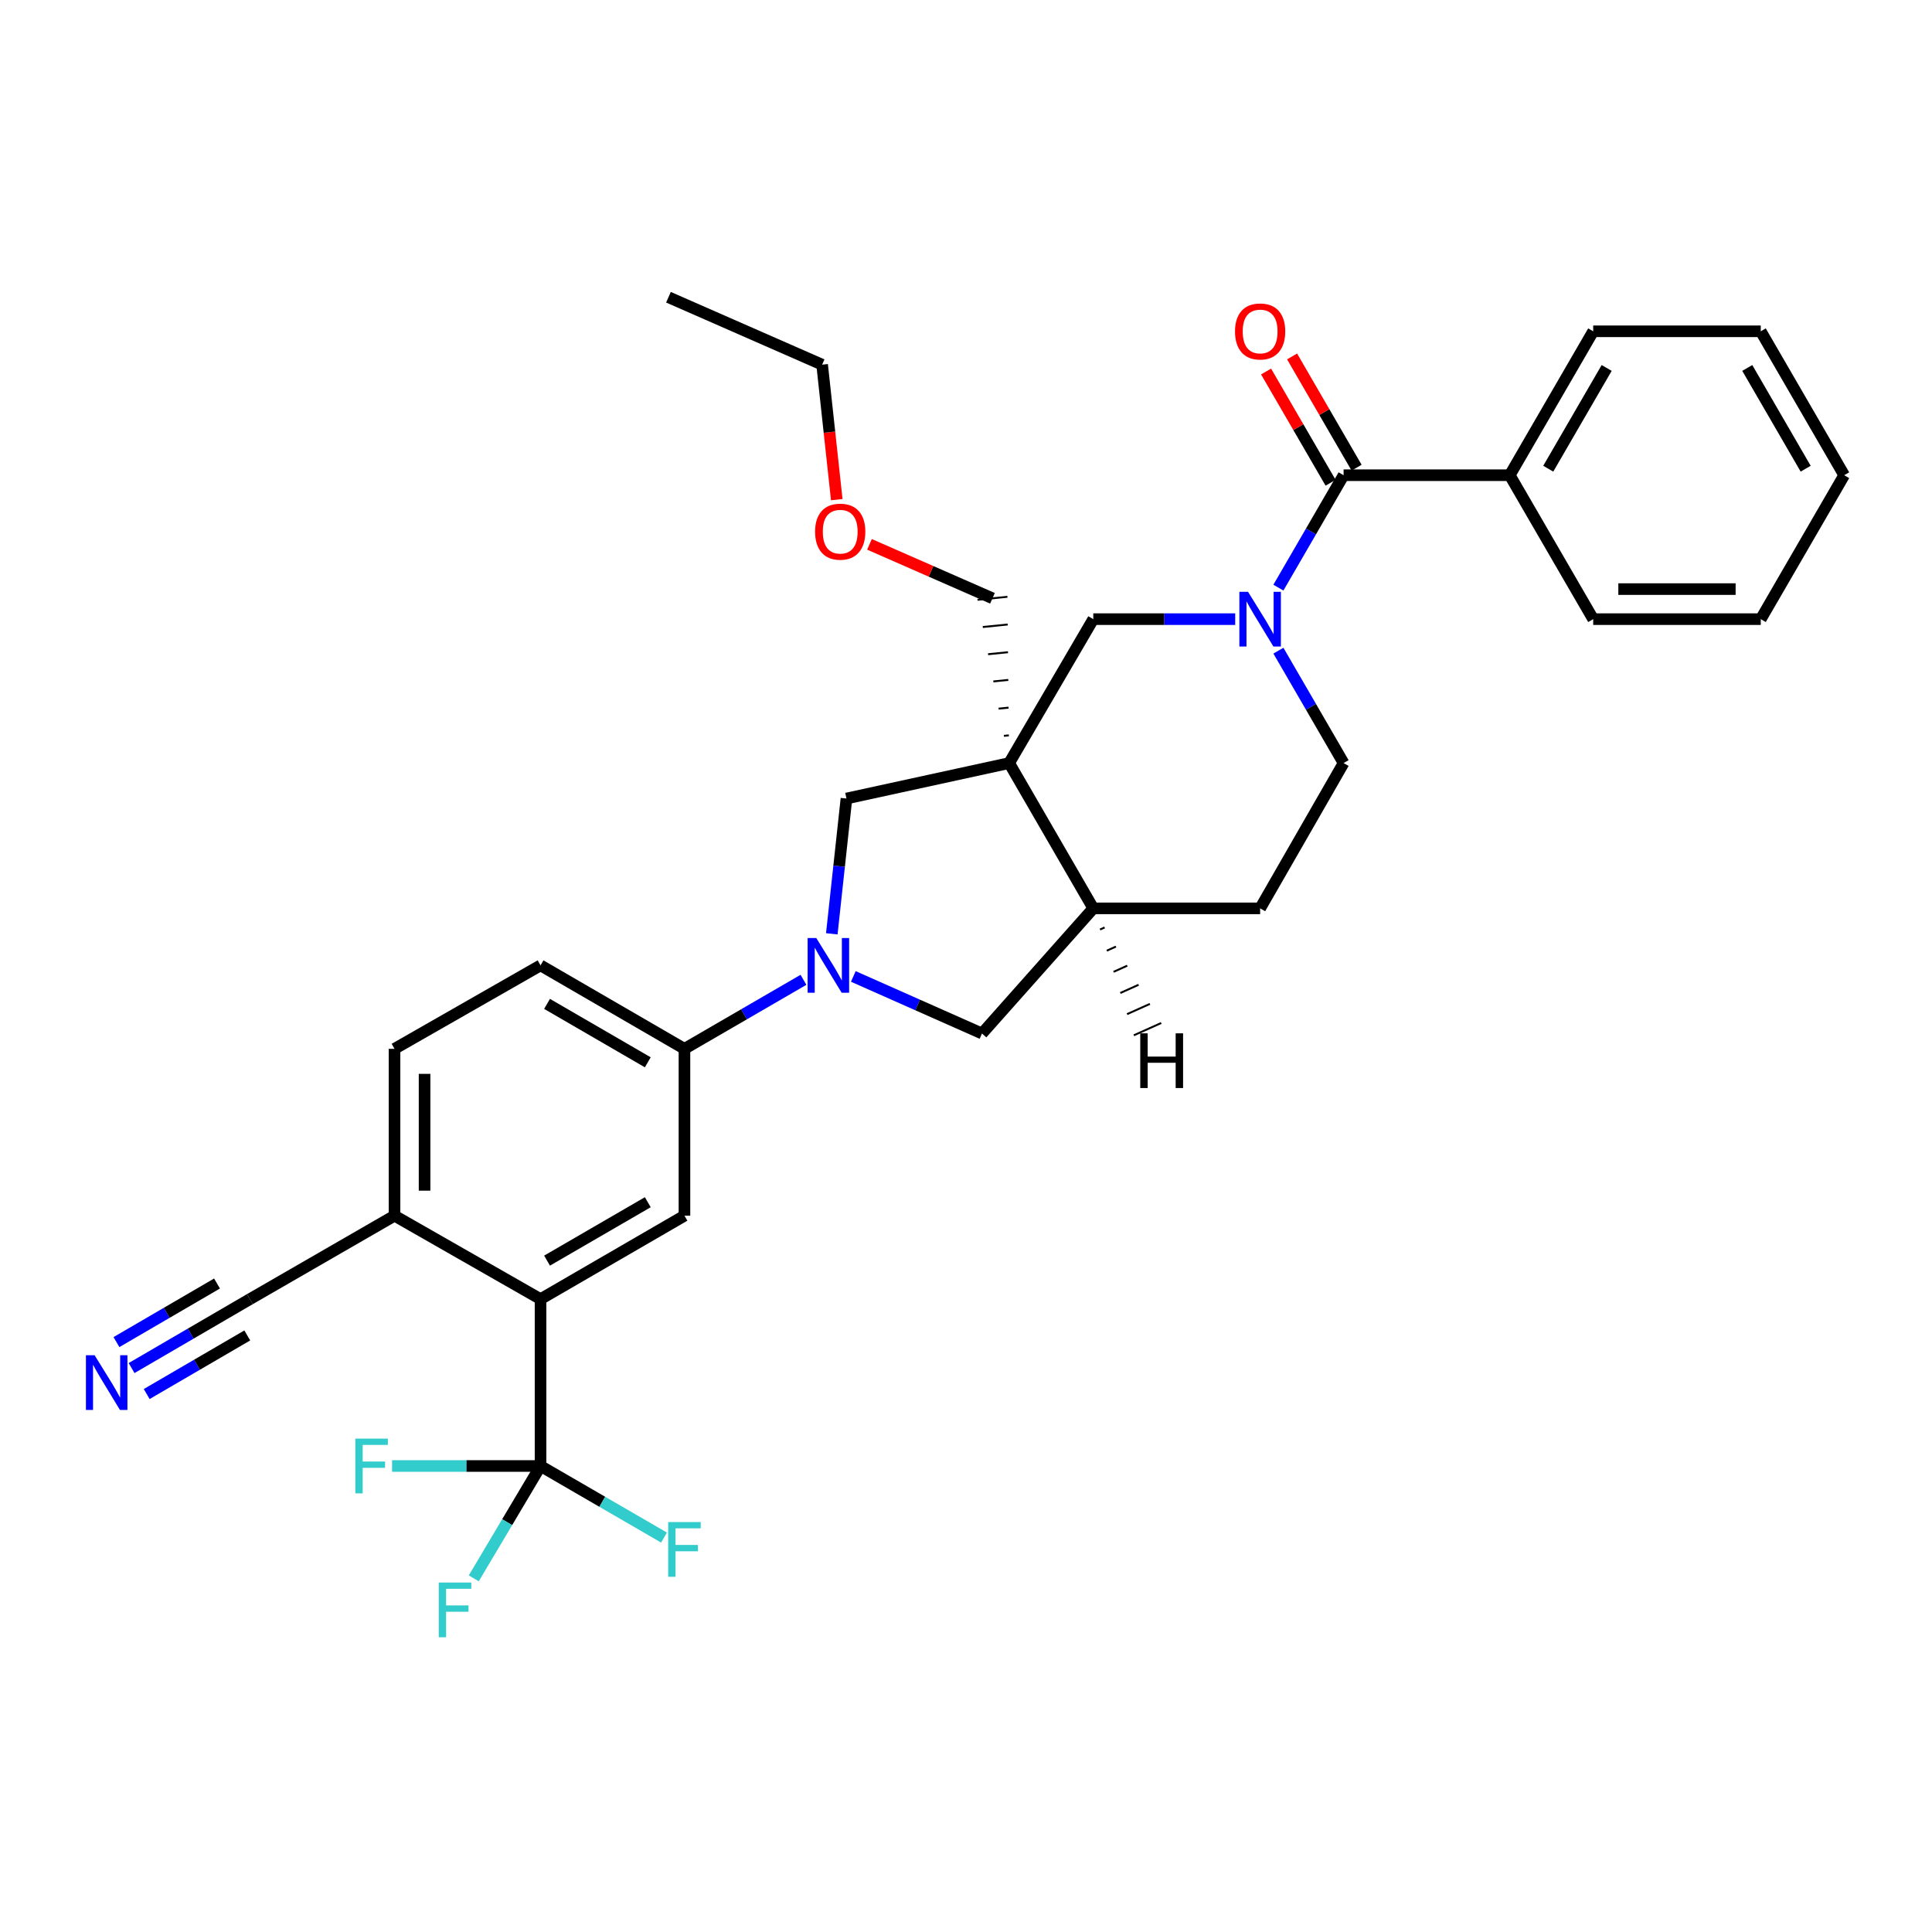 <?xml version='1.0' encoding='iso-8859-1'?>
<svg version='1.1' baseProfile='full'
              xmlns='http://www.w3.org/2000/svg'
                      xmlns:rdkit='http://www.rdkit.org/xml'
                      xmlns:xlink='http://www.w3.org/1999/xlink'
                  xml:space='preserve'
width='1000px' height='1000px' viewBox='0 0 1000 1000'>
<!-- END OF HEADER -->
<rect style='opacity:1.0;fill:#FFFFFF;stroke:none' width='1000' height='1000' x='0' y='0'> </rect>
<path class='bond-5' d='M 522.338,394.962 L 565.883,320.47' style='fill:none;fill-rule:evenodd;stroke:#000000;stroke-width:6px;stroke-linecap:butt;stroke-linejoin:miter;stroke-opacity:1' />
<path class='bond-6' d='M 522.338,394.962 L 438.124,413.317' style='fill:none;fill-rule:evenodd;stroke:#000000;stroke-width:6px;stroke-linecap:butt;stroke-linejoin:miter;stroke-opacity:1' />
<path class='bond-9' d='M 522.338,394.962 L 565.883,470.171' style='fill:none;fill-rule:evenodd;stroke:#000000;stroke-width:6px;stroke-linecap:butt;stroke-linejoin:miter;stroke-opacity:1' />
<path class='bond-23' d='M 522.187,380.617 L 519.608,380.879' style='fill:none;fill-rule:evenodd;stroke:#000000;stroke-width:1.0px;stroke-linecap:butt;stroke-linejoin:miter;stroke-opacity:1' />
<path class='bond-23' d='M 522.036,366.272 L 516.878,366.795' style='fill:none;fill-rule:evenodd;stroke:#000000;stroke-width:1.0px;stroke-linecap:butt;stroke-linejoin:miter;stroke-opacity:1' />
<path class='bond-23' d='M 521.886,351.927 L 514.148,352.712' style='fill:none;fill-rule:evenodd;stroke:#000000;stroke-width:1.0px;stroke-linecap:butt;stroke-linejoin:miter;stroke-opacity:1' />
<path class='bond-23' d='M 521.735,337.583 L 511.418,338.628' style='fill:none;fill-rule:evenodd;stroke:#000000;stroke-width:1.0px;stroke-linecap:butt;stroke-linejoin:miter;stroke-opacity:1' />
<path class='bond-23' d='M 521.584,323.238 L 508.688,324.544' style='fill:none;fill-rule:evenodd;stroke:#000000;stroke-width:1.0px;stroke-linecap:butt;stroke-linejoin:miter;stroke-opacity:1' />
<path class='bond-23' d='M 521.434,308.893 L 505.958,310.461' style='fill:none;fill-rule:evenodd;stroke:#000000;stroke-width:1.0px;stroke-linecap:butt;stroke-linejoin:miter;stroke-opacity:1' />
<path class='bond-0' d='M 639.341,320.47 L 602.612,320.47' style='fill:none;fill-rule:evenodd;stroke:#0000FF;stroke-width:6px;stroke-linecap:butt;stroke-linejoin:miter;stroke-opacity:1' />
<path class='bond-0' d='M 602.612,320.47 L 565.883,320.47' style='fill:none;fill-rule:evenodd;stroke:#000000;stroke-width:6px;stroke-linecap:butt;stroke-linejoin:miter;stroke-opacity:1' />
<path class='bond-3' d='M 661.699,304.157 L 678.57,275.064' style='fill:none;fill-rule:evenodd;stroke:#0000FF;stroke-width:6px;stroke-linecap:butt;stroke-linejoin:miter;stroke-opacity:1' />
<path class='bond-3' d='M 678.57,275.064 L 695.44,245.97' style='fill:none;fill-rule:evenodd;stroke:#000000;stroke-width:6px;stroke-linecap:butt;stroke-linejoin:miter;stroke-opacity:1' />
<path class='bond-33' d='M 661.7,336.783 L 678.57,365.873' style='fill:none;fill-rule:evenodd;stroke:#0000FF;stroke-width:6px;stroke-linecap:butt;stroke-linejoin:miter;stroke-opacity:1' />
<path class='bond-33' d='M 678.57,365.873 L 695.44,394.962' style='fill:none;fill-rule:evenodd;stroke:#000000;stroke-width:6px;stroke-linecap:butt;stroke-linejoin:miter;stroke-opacity:1' />
<path class='bond-1' d='M 430.535,483.343 L 434.329,448.33' style='fill:none;fill-rule:evenodd;stroke:#0000FF;stroke-width:6px;stroke-linecap:butt;stroke-linejoin:miter;stroke-opacity:1' />
<path class='bond-1' d='M 434.329,448.33 L 438.124,413.317' style='fill:none;fill-rule:evenodd;stroke:#000000;stroke-width:6px;stroke-linecap:butt;stroke-linejoin:miter;stroke-opacity:1' />
<path class='bond-7' d='M 415.872,507.151 L 385.073,525.013' style='fill:none;fill-rule:evenodd;stroke:#0000FF;stroke-width:6px;stroke-linecap:butt;stroke-linejoin:miter;stroke-opacity:1' />
<path class='bond-7' d='M 385.073,525.013 L 354.273,542.874' style='fill:none;fill-rule:evenodd;stroke:#000000;stroke-width:6px;stroke-linecap:butt;stroke-linejoin:miter;stroke-opacity:1' />
<path class='bond-32' d='M 441.68,505.403 L 474.983,520.176' style='fill:none;fill-rule:evenodd;stroke:#0000FF;stroke-width:6px;stroke-linecap:butt;stroke-linejoin:miter;stroke-opacity:1' />
<path class='bond-32' d='M 474.983,520.176 L 508.286,534.95' style='fill:none;fill-rule:evenodd;stroke:#000000;stroke-width:6px;stroke-linecap:butt;stroke-linejoin:miter;stroke-opacity:1' />
<path class='bond-2' d='M 279.781,758.797 L 279.781,672.431' style='fill:none;fill-rule:evenodd;stroke:#000000;stroke-width:6px;stroke-linecap:butt;stroke-linejoin:miter;stroke-opacity:1' />
<path class='bond-20' d='M 279.781,758.797 L 262.501,787.875' style='fill:none;fill-rule:evenodd;stroke:#000000;stroke-width:6px;stroke-linecap:butt;stroke-linejoin:miter;stroke-opacity:1' />
<path class='bond-20' d='M 262.501,787.875 L 245.22,816.954' style='fill:none;fill-rule:evenodd;stroke:#33CCCC;stroke-width:6px;stroke-linecap:butt;stroke-linejoin:miter;stroke-opacity:1' />
<path class='bond-21' d='M 279.781,758.797 L 241.361,758.797' style='fill:none;fill-rule:evenodd;stroke:#000000;stroke-width:6px;stroke-linecap:butt;stroke-linejoin:miter;stroke-opacity:1' />
<path class='bond-21' d='M 241.361,758.797 L 202.942,758.797' style='fill:none;fill-rule:evenodd;stroke:#33CCCC;stroke-width:6px;stroke-linecap:butt;stroke-linejoin:miter;stroke-opacity:1' />
<path class='bond-22' d='M 279.781,758.797 L 311.741,777.324' style='fill:none;fill-rule:evenodd;stroke:#000000;stroke-width:6px;stroke-linecap:butt;stroke-linejoin:miter;stroke-opacity:1' />
<path class='bond-22' d='M 311.741,777.324 L 343.7,795.85' style='fill:none;fill-rule:evenodd;stroke:#33CCCC;stroke-width:6px;stroke-linecap:butt;stroke-linejoin:miter;stroke-opacity:1' />
<path class='bond-15' d='M 702.168,242.068 L 685.472,213.279' style='fill:none;fill-rule:evenodd;stroke:#000000;stroke-width:6px;stroke-linecap:butt;stroke-linejoin:miter;stroke-opacity:1' />
<path class='bond-15' d='M 685.472,213.279 L 668.776,184.489' style='fill:none;fill-rule:evenodd;stroke:#FF0000;stroke-width:6px;stroke-linecap:butt;stroke-linejoin:miter;stroke-opacity:1' />
<path class='bond-15' d='M 688.712,249.872 L 672.016,221.082' style='fill:none;fill-rule:evenodd;stroke:#000000;stroke-width:6px;stroke-linecap:butt;stroke-linejoin:miter;stroke-opacity:1' />
<path class='bond-15' d='M 672.016,221.082 L 655.32,192.293' style='fill:none;fill-rule:evenodd;stroke:#FF0000;stroke-width:6px;stroke-linecap:butt;stroke-linejoin:miter;stroke-opacity:1' />
<path class='bond-16' d='M 695.44,245.97 L 781.434,245.97' style='fill:none;fill-rule:evenodd;stroke:#000000;stroke-width:6px;stroke-linecap:butt;stroke-linejoin:miter;stroke-opacity:1' />
<path class='bond-4' d='M 279.781,672.431 L 354.273,629.24' style='fill:none;fill-rule:evenodd;stroke:#000000;stroke-width:6px;stroke-linecap:butt;stroke-linejoin:miter;stroke-opacity:1' />
<path class='bond-4' d='M 283.153,652.496 L 335.297,622.262' style='fill:none;fill-rule:evenodd;stroke:#000000;stroke-width:6px;stroke-linecap:butt;stroke-linejoin:miter;stroke-opacity:1' />
<path class='bond-34' d='M 279.781,672.431 L 204.201,629.24' style='fill:none;fill-rule:evenodd;stroke:#000000;stroke-width:6px;stroke-linecap:butt;stroke-linejoin:miter;stroke-opacity:1' />
<path class='bond-8' d='M 354.273,542.874 L 354.273,629.24' style='fill:none;fill-rule:evenodd;stroke:#000000;stroke-width:6px;stroke-linecap:butt;stroke-linejoin:miter;stroke-opacity:1' />
<path class='bond-18' d='M 354.273,542.874 L 279.781,499.674' style='fill:none;fill-rule:evenodd;stroke:#000000;stroke-width:6px;stroke-linecap:butt;stroke-linejoin:miter;stroke-opacity:1' />
<path class='bond-18' d='M 335.296,549.85 L 283.151,519.61' style='fill:none;fill-rule:evenodd;stroke:#000000;stroke-width:6px;stroke-linecap:butt;stroke-linejoin:miter;stroke-opacity:1' />
<path class='bond-10' d='M 565.883,470.171 L 508.286,534.95' style='fill:none;fill-rule:evenodd;stroke:#000000;stroke-width:6px;stroke-linecap:butt;stroke-linejoin:miter;stroke-opacity:1' />
<path class='bond-17' d='M 565.883,470.171 L 652.24,470.171' style='fill:none;fill-rule:evenodd;stroke:#000000;stroke-width:6px;stroke-linecap:butt;stroke-linejoin:miter;stroke-opacity:1' />
<path class='bond-36' d='M 569.379,481.121 L 571.744,480.059' style='fill:none;fill-rule:evenodd;stroke:#000000;stroke-width:1.0px;stroke-linecap:butt;stroke-linejoin:miter;stroke-opacity:1' />
<path class='bond-36' d='M 572.874,492.072 L 577.604,489.948' style='fill:none;fill-rule:evenodd;stroke:#000000;stroke-width:1.0px;stroke-linecap:butt;stroke-linejoin:miter;stroke-opacity:1' />
<path class='bond-36' d='M 576.37,503.022 L 583.465,499.836' style='fill:none;fill-rule:evenodd;stroke:#000000;stroke-width:1.0px;stroke-linecap:butt;stroke-linejoin:miter;stroke-opacity:1' />
<path class='bond-36' d='M 579.865,513.972 L 589.326,509.724' style='fill:none;fill-rule:evenodd;stroke:#000000;stroke-width:1.0px;stroke-linecap:butt;stroke-linejoin:miter;stroke-opacity:1' />
<path class='bond-36' d='M 583.361,524.922 L 595.186,519.613' style='fill:none;fill-rule:evenodd;stroke:#000000;stroke-width:1.0px;stroke-linecap:butt;stroke-linejoin:miter;stroke-opacity:1' />
<path class='bond-36' d='M 586.856,535.872 L 601.047,529.501' style='fill:none;fill-rule:evenodd;stroke:#000000;stroke-width:1.0px;stroke-linecap:butt;stroke-linejoin:miter;stroke-opacity:1' />
<path class='bond-11' d='M 68.102,708.108 L 98.724,690.27' style='fill:none;fill-rule:evenodd;stroke:#0000FF;stroke-width:6px;stroke-linecap:butt;stroke-linejoin:miter;stroke-opacity:1' />
<path class='bond-11' d='M 98.724,690.27 L 129.346,672.431' style='fill:none;fill-rule:evenodd;stroke:#000000;stroke-width:6px;stroke-linecap:butt;stroke-linejoin:miter;stroke-opacity:1' />
<path class='bond-11' d='M 75.932,721.549 L 101.96,706.386' style='fill:none;fill-rule:evenodd;stroke:#0000FF;stroke-width:6px;stroke-linecap:butt;stroke-linejoin:miter;stroke-opacity:1' />
<path class='bond-11' d='M 101.96,706.386 L 127.989,691.223' style='fill:none;fill-rule:evenodd;stroke:#000000;stroke-width:6px;stroke-linecap:butt;stroke-linejoin:miter;stroke-opacity:1' />
<path class='bond-11' d='M 60.272,694.667 L 86.301,679.504' style='fill:none;fill-rule:evenodd;stroke:#0000FF;stroke-width:6px;stroke-linecap:butt;stroke-linejoin:miter;stroke-opacity:1' />
<path class='bond-11' d='M 86.301,679.504 L 112.329,664.342' style='fill:none;fill-rule:evenodd;stroke:#000000;stroke-width:6px;stroke-linecap:butt;stroke-linejoin:miter;stroke-opacity:1' />
<path class='bond-12' d='M 129.346,672.431 L 204.201,629.24' style='fill:none;fill-rule:evenodd;stroke:#000000;stroke-width:6px;stroke-linecap:butt;stroke-linejoin:miter;stroke-opacity:1' />
<path class='bond-13' d='M 204.201,629.24 L 204.201,542.874' style='fill:none;fill-rule:evenodd;stroke:#000000;stroke-width:6px;stroke-linecap:butt;stroke-linejoin:miter;stroke-opacity:1' />
<path class='bond-13' d='M 219.756,616.285 L 219.756,555.829' style='fill:none;fill-rule:evenodd;stroke:#000000;stroke-width:6px;stroke-linecap:butt;stroke-linejoin:miter;stroke-opacity:1' />
<path class='bond-14' d='M 695.44,394.962 L 652.24,470.171' style='fill:none;fill-rule:evenodd;stroke:#000000;stroke-width:6px;stroke-linecap:butt;stroke-linejoin:miter;stroke-opacity:1' />
<path class='bond-25' d='M 781.434,245.97 L 824.634,171.478' style='fill:none;fill-rule:evenodd;stroke:#000000;stroke-width:6px;stroke-linecap:butt;stroke-linejoin:miter;stroke-opacity:1' />
<path class='bond-25' d='M 801.37,242.6 L 831.61,190.456' style='fill:none;fill-rule:evenodd;stroke:#000000;stroke-width:6px;stroke-linecap:butt;stroke-linejoin:miter;stroke-opacity:1' />
<path class='bond-26' d='M 781.434,245.97 L 824.634,320.47' style='fill:none;fill-rule:evenodd;stroke:#000000;stroke-width:6px;stroke-linecap:butt;stroke-linejoin:miter;stroke-opacity:1' />
<path class='bond-19' d='M 279.781,499.674 L 204.201,542.874' style='fill:none;fill-rule:evenodd;stroke:#000000;stroke-width:6px;stroke-linecap:butt;stroke-linejoin:miter;stroke-opacity:1' />
<path class='bond-24' d='M 513.696,309.677 L 481.869,295.716' style='fill:none;fill-rule:evenodd;stroke:#000000;stroke-width:6px;stroke-linecap:butt;stroke-linejoin:miter;stroke-opacity:1' />
<path class='bond-24' d='M 481.869,295.716 L 450.043,281.756' style='fill:none;fill-rule:evenodd;stroke:#FF0000;stroke-width:6px;stroke-linecap:butt;stroke-linejoin:miter;stroke-opacity:1' />
<path class='bond-27' d='M 433.105,258.618 L 429.319,223.686' style='fill:none;fill-rule:evenodd;stroke:#FF0000;stroke-width:6px;stroke-linecap:butt;stroke-linejoin:miter;stroke-opacity:1' />
<path class='bond-27' d='M 429.319,223.686 L 425.533,188.753' style='fill:none;fill-rule:evenodd;stroke:#000000;stroke-width:6px;stroke-linecap:butt;stroke-linejoin:miter;stroke-opacity:1' />
<path class='bond-30' d='M 824.634,171.478 L 911.363,171.478' style='fill:none;fill-rule:evenodd;stroke:#000000;stroke-width:6px;stroke-linecap:butt;stroke-linejoin:miter;stroke-opacity:1' />
<path class='bond-29' d='M 824.634,320.47 L 911.363,320.47' style='fill:none;fill-rule:evenodd;stroke:#000000;stroke-width:6px;stroke-linecap:butt;stroke-linejoin:miter;stroke-opacity:1' />
<path class='bond-29' d='M 837.643,304.915 L 898.353,304.915' style='fill:none;fill-rule:evenodd;stroke:#000000;stroke-width:6px;stroke-linecap:butt;stroke-linejoin:miter;stroke-opacity:1' />
<path class='bond-28' d='M 425.533,188.753 L 345.994,153.849' style='fill:none;fill-rule:evenodd;stroke:#000000;stroke-width:6px;stroke-linecap:butt;stroke-linejoin:miter;stroke-opacity:1' />
<path class='bond-31' d='M 911.363,320.47 L 954.545,245.97' style='fill:none;fill-rule:evenodd;stroke:#000000;stroke-width:6px;stroke-linecap:butt;stroke-linejoin:miter;stroke-opacity:1' />
<path class='bond-35' d='M 911.363,171.478 L 954.545,245.97' style='fill:none;fill-rule:evenodd;stroke:#000000;stroke-width:6px;stroke-linecap:butt;stroke-linejoin:miter;stroke-opacity:1' />
<path class='bond-35' d='M 904.383,190.453 L 934.611,242.597' style='fill:none;fill-rule:evenodd;stroke:#000000;stroke-width:6px;stroke-linecap:butt;stroke-linejoin:miter;stroke-opacity:1' />
<path  class='atom-1' d='M 645.98 306.31
L 655.26 321.31
Q 656.18 322.79, 657.66 325.47
Q 659.14 328.15, 659.22 328.31
L 659.22 306.31
L 662.98 306.31
L 662.98 334.63
L 659.1 334.63
L 649.14 318.23
Q 647.98 316.31, 646.74 314.11
Q 645.54 311.91, 645.18 311.23
L 645.18 334.63
L 641.5 334.63
L 641.5 306.31
L 645.98 306.31
' fill='#0000FF'/>
<path  class='atom-2' d='M 422.505 485.514
L 431.785 500.514
Q 432.705 501.994, 434.185 504.674
Q 435.665 507.354, 435.745 507.514
L 435.745 485.514
L 439.505 485.514
L 439.505 513.834
L 435.625 513.834
L 425.665 497.434
Q 424.505 495.514, 423.265 493.314
Q 422.065 491.114, 421.705 490.434
L 421.705 513.834
L 418.025 513.834
L 418.025 485.514
L 422.505 485.514
' fill='#0000FF'/>
<path  class='atom-12' d='M 48.957 701.454
L 58.237 716.454
Q 59.157 717.934, 60.637 720.614
Q 62.117 723.294, 62.197 723.454
L 62.197 701.454
L 65.957 701.454
L 65.957 729.774
L 62.077 729.774
L 52.117 713.374
Q 50.957 711.454, 49.717 709.254
Q 48.517 707.054, 48.157 706.374
L 48.157 729.774
L 44.477 729.774
L 44.477 701.454
L 48.957 701.454
' fill='#0000FF'/>
<path  class='atom-16' d='M 639.24 171.558
Q 639.24 164.758, 642.6 160.958
Q 645.96 157.158, 652.24 157.158
Q 658.52 157.158, 661.88 160.958
Q 665.24 164.758, 665.24 171.558
Q 665.24 178.438, 661.84 182.358
Q 658.44 186.238, 652.24 186.238
Q 646 186.238, 642.6 182.358
Q 639.24 178.478, 639.24 171.558
M 652.24 183.038
Q 656.56 183.038, 658.88 180.158
Q 661.24 177.238, 661.24 171.558
Q 661.24 165.998, 658.88 163.198
Q 656.56 160.358, 652.24 160.358
Q 647.92 160.358, 645.56 163.158
Q 643.24 165.958, 643.24 171.558
Q 643.24 177.278, 645.56 180.158
Q 647.92 183.038, 652.24 183.038
' fill='#FF0000'/>
<path  class='atom-21' d='M 227.098 819.12
L 243.938 819.12
L 243.938 822.36
L 230.898 822.36
L 230.898 830.96
L 242.498 830.96
L 242.498 834.24
L 230.898 834.24
L 230.898 847.44
L 227.098 847.44
L 227.098 819.12
' fill='#33CCCC'/>
<path  class='atom-22' d='M 183.916 744.637
L 200.756 744.637
L 200.756 747.877
L 187.716 747.877
L 187.716 756.477
L 199.316 756.477
L 199.316 759.757
L 187.716 759.757
L 187.716 772.957
L 183.916 772.957
L 183.916 744.637
' fill='#33CCCC'/>
<path  class='atom-23' d='M 345.853 787.819
L 362.693 787.819
L 362.693 791.059
L 349.653 791.059
L 349.653 799.659
L 361.253 799.659
L 361.253 802.939
L 349.653 802.939
L 349.653 816.139
L 345.853 816.139
L 345.853 787.819
' fill='#33CCCC'/>
<path  class='atom-25' d='M 421.892 275.19
Q 421.892 268.39, 425.252 264.59
Q 428.612 260.79, 434.892 260.79
Q 441.172 260.79, 444.532 264.59
Q 447.892 268.39, 447.892 275.19
Q 447.892 282.07, 444.492 285.99
Q 441.092 289.87, 434.892 289.87
Q 428.652 289.87, 425.252 285.99
Q 421.892 282.11, 421.892 275.19
M 434.892 286.67
Q 439.212 286.67, 441.532 283.79
Q 443.892 280.87, 443.892 275.19
Q 443.892 269.63, 441.532 266.83
Q 439.212 263.99, 434.892 263.99
Q 430.572 263.99, 428.212 266.79
Q 425.892 269.59, 425.892 275.19
Q 425.892 280.91, 428.212 283.79
Q 430.572 286.67, 434.892 286.67
' fill='#FF0000'/>
<path  class='atom-33' d='M 590.199 534.847
L 594.039 534.847
L 594.039 546.887
L 608.519 546.887
L 608.519 534.847
L 612.359 534.847
L 612.359 563.167
L 608.519 563.167
L 608.519 550.087
L 594.039 550.087
L 594.039 563.167
L 590.199 563.167
L 590.199 534.847
' fill='#000000'/>
</svg>

